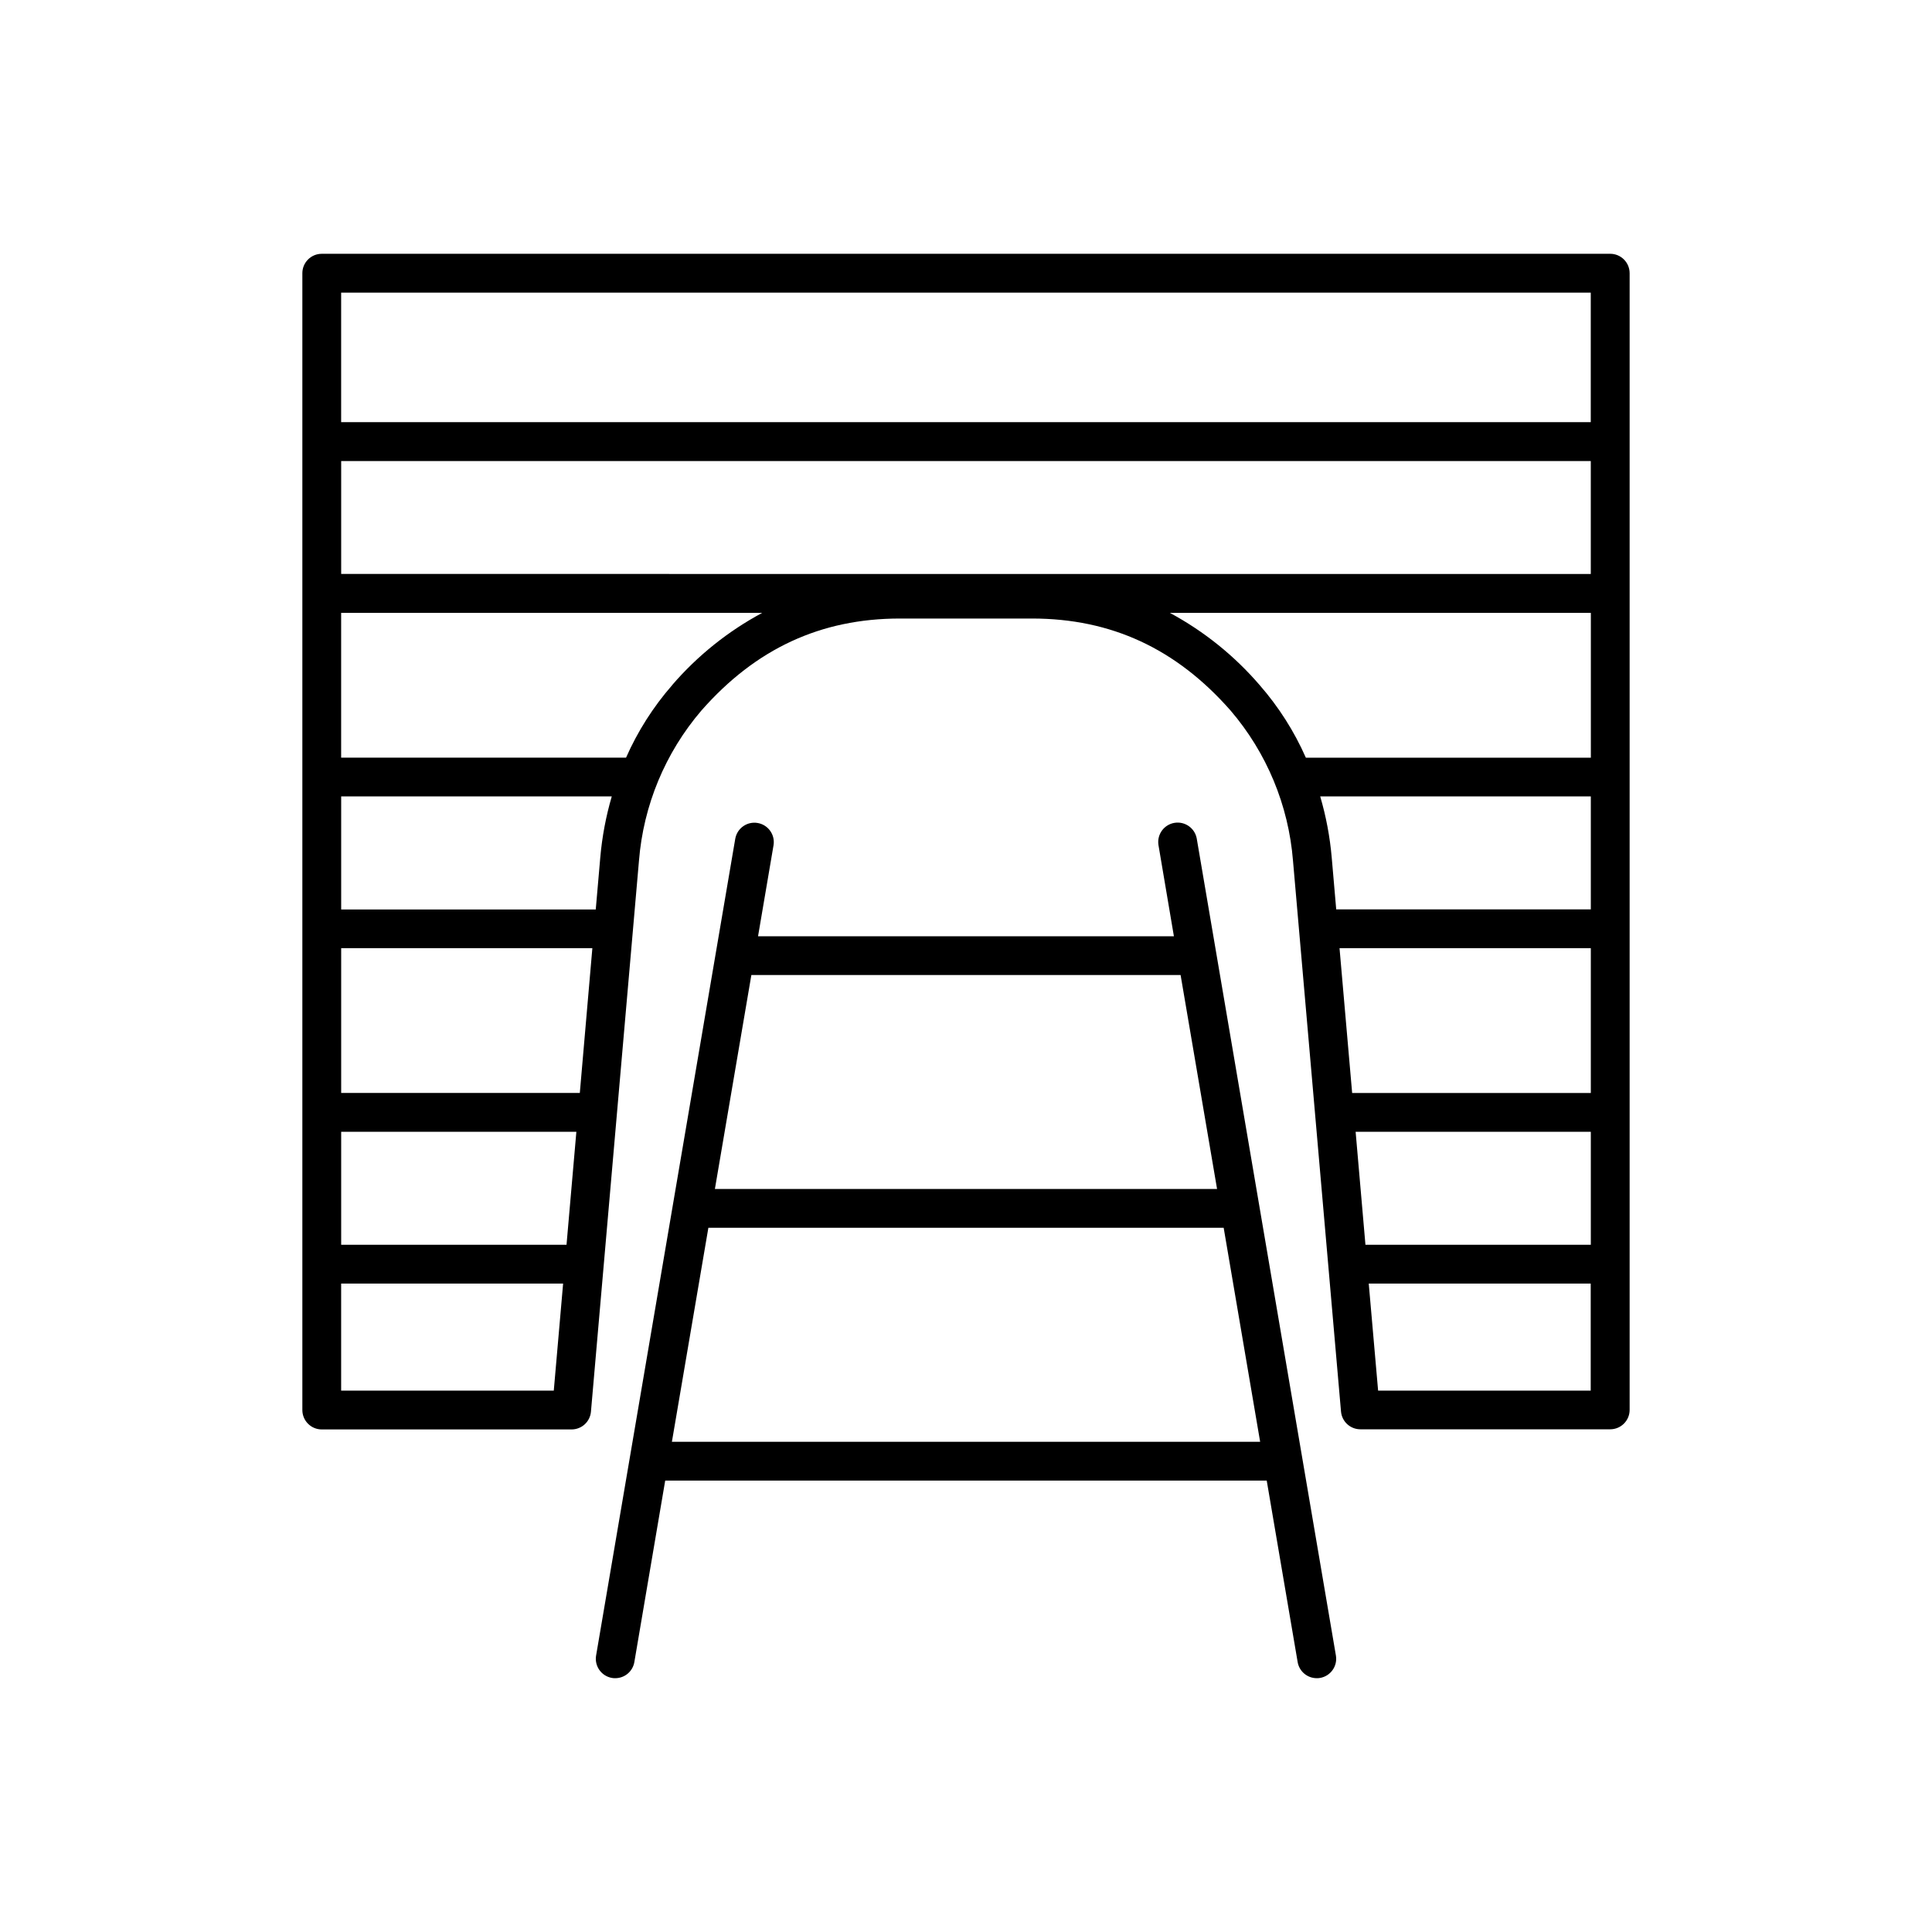 <?xml version="1.0" encoding="UTF-8"?>
<!-- Uploaded to: ICON Repo, www.iconrepo.com, Generator: ICON Repo Mixer Tools -->
<svg fill="#000000" width="800px" height="800px" version="1.1" viewBox="144 144 512 512" xmlns="http://www.w3.org/2000/svg">
 <g>
  <path d="m570.72 211.26h-341.45c-2.836 0-5.141 2.297-5.144 5.137v301.27c0 2.844 2.305 5.148 5.144 5.148h66.215c2.68-0.008 4.906-2.062 5.125-4.734l12.723-145.97v0.004c1.168-14.691 6.965-28.633 16.551-39.824 14.414-16.402 31.637-24.375 52.625-24.375h34.973c20.988 0 38.207 7.969 52.625 24.375 9.586 11.191 15.379 25.133 16.551 39.824l12.723 145.96c0.234 2.66 2.457 4.699 5.125 4.703h66.215c2.844 0 5.148-2.305 5.148-5.144v-301.24c-0.008-2.84-2.309-5.137-5.148-5.137zm-73.801 159.99c-0.477-5.488-1.5-10.91-3.051-16.195h71.715v29.934h-67.473zm68.664 24.031v38.375h-63.25l-3.344-38.375zm-62.328 48.66h62.328v29.934l-59.727-0.004zm-268.84-147.84v-29.922h331.16v29.934zm68.664 75.148-1.199 13.777h-67.465v-29.973h71.715-0.004c-1.547 5.285-2.57 10.707-3.047 16.195zm-68.664 72.688h62.328l-2.609 29.934h-59.719zm63.242-10.293h-63.242v-38.375h66.566zm267.91-212.1v34.332h-331.16v-34.332zm-331.16 290.98v-28.359h58.824l-2.473 28.359zm87.734-186.96h-0.004c-5.023 5.754-9.148 12.238-12.23 19.227h-75.5v-38.375h111.59c-9.059 4.856-17.141 11.336-23.855 19.117zm131.86-19.141h111.59v38.375l-75.523 0.004c-3.082-6.992-7.207-13.473-12.23-19.227-6.707-7.805-14.793-14.305-23.852-19.18zm55.211 206.1-2.481-28.359h58.824v28.359z"/>
  <path d="m461.14 366.17c-0.527-2.746-3.156-4.57-5.914-4.102-2.758 0.469-4.637 3.055-4.231 5.824l4.102 24.234h-110.21l4.121-24.207v0.004c0.41-2.769-1.469-5.356-4.231-5.824-2.758-0.469-5.383 1.352-5.914 4.102l-36.898 216.57v-0.004c-0.453 2.793 1.426 5.426 4.211 5.906 0.285 0.047 0.574 0.07 0.867 0.066 2.508 0.004 4.648-1.805 5.066-4.277l8.176-48.09h159.41l8.195 48.09c0.418 2.473 2.562 4.281 5.07 4.277 0.289 0.004 0.578-0.02 0.863-0.066 2.785-0.48 4.664-3.113 4.211-5.906zm-4.269 36.223 9.664 56.699-133.08-0.004 9.664-56.699zm-134.81 123.69 9.664-56.707h136.56l9.664 56.707z"/>
 </g>
</svg>
